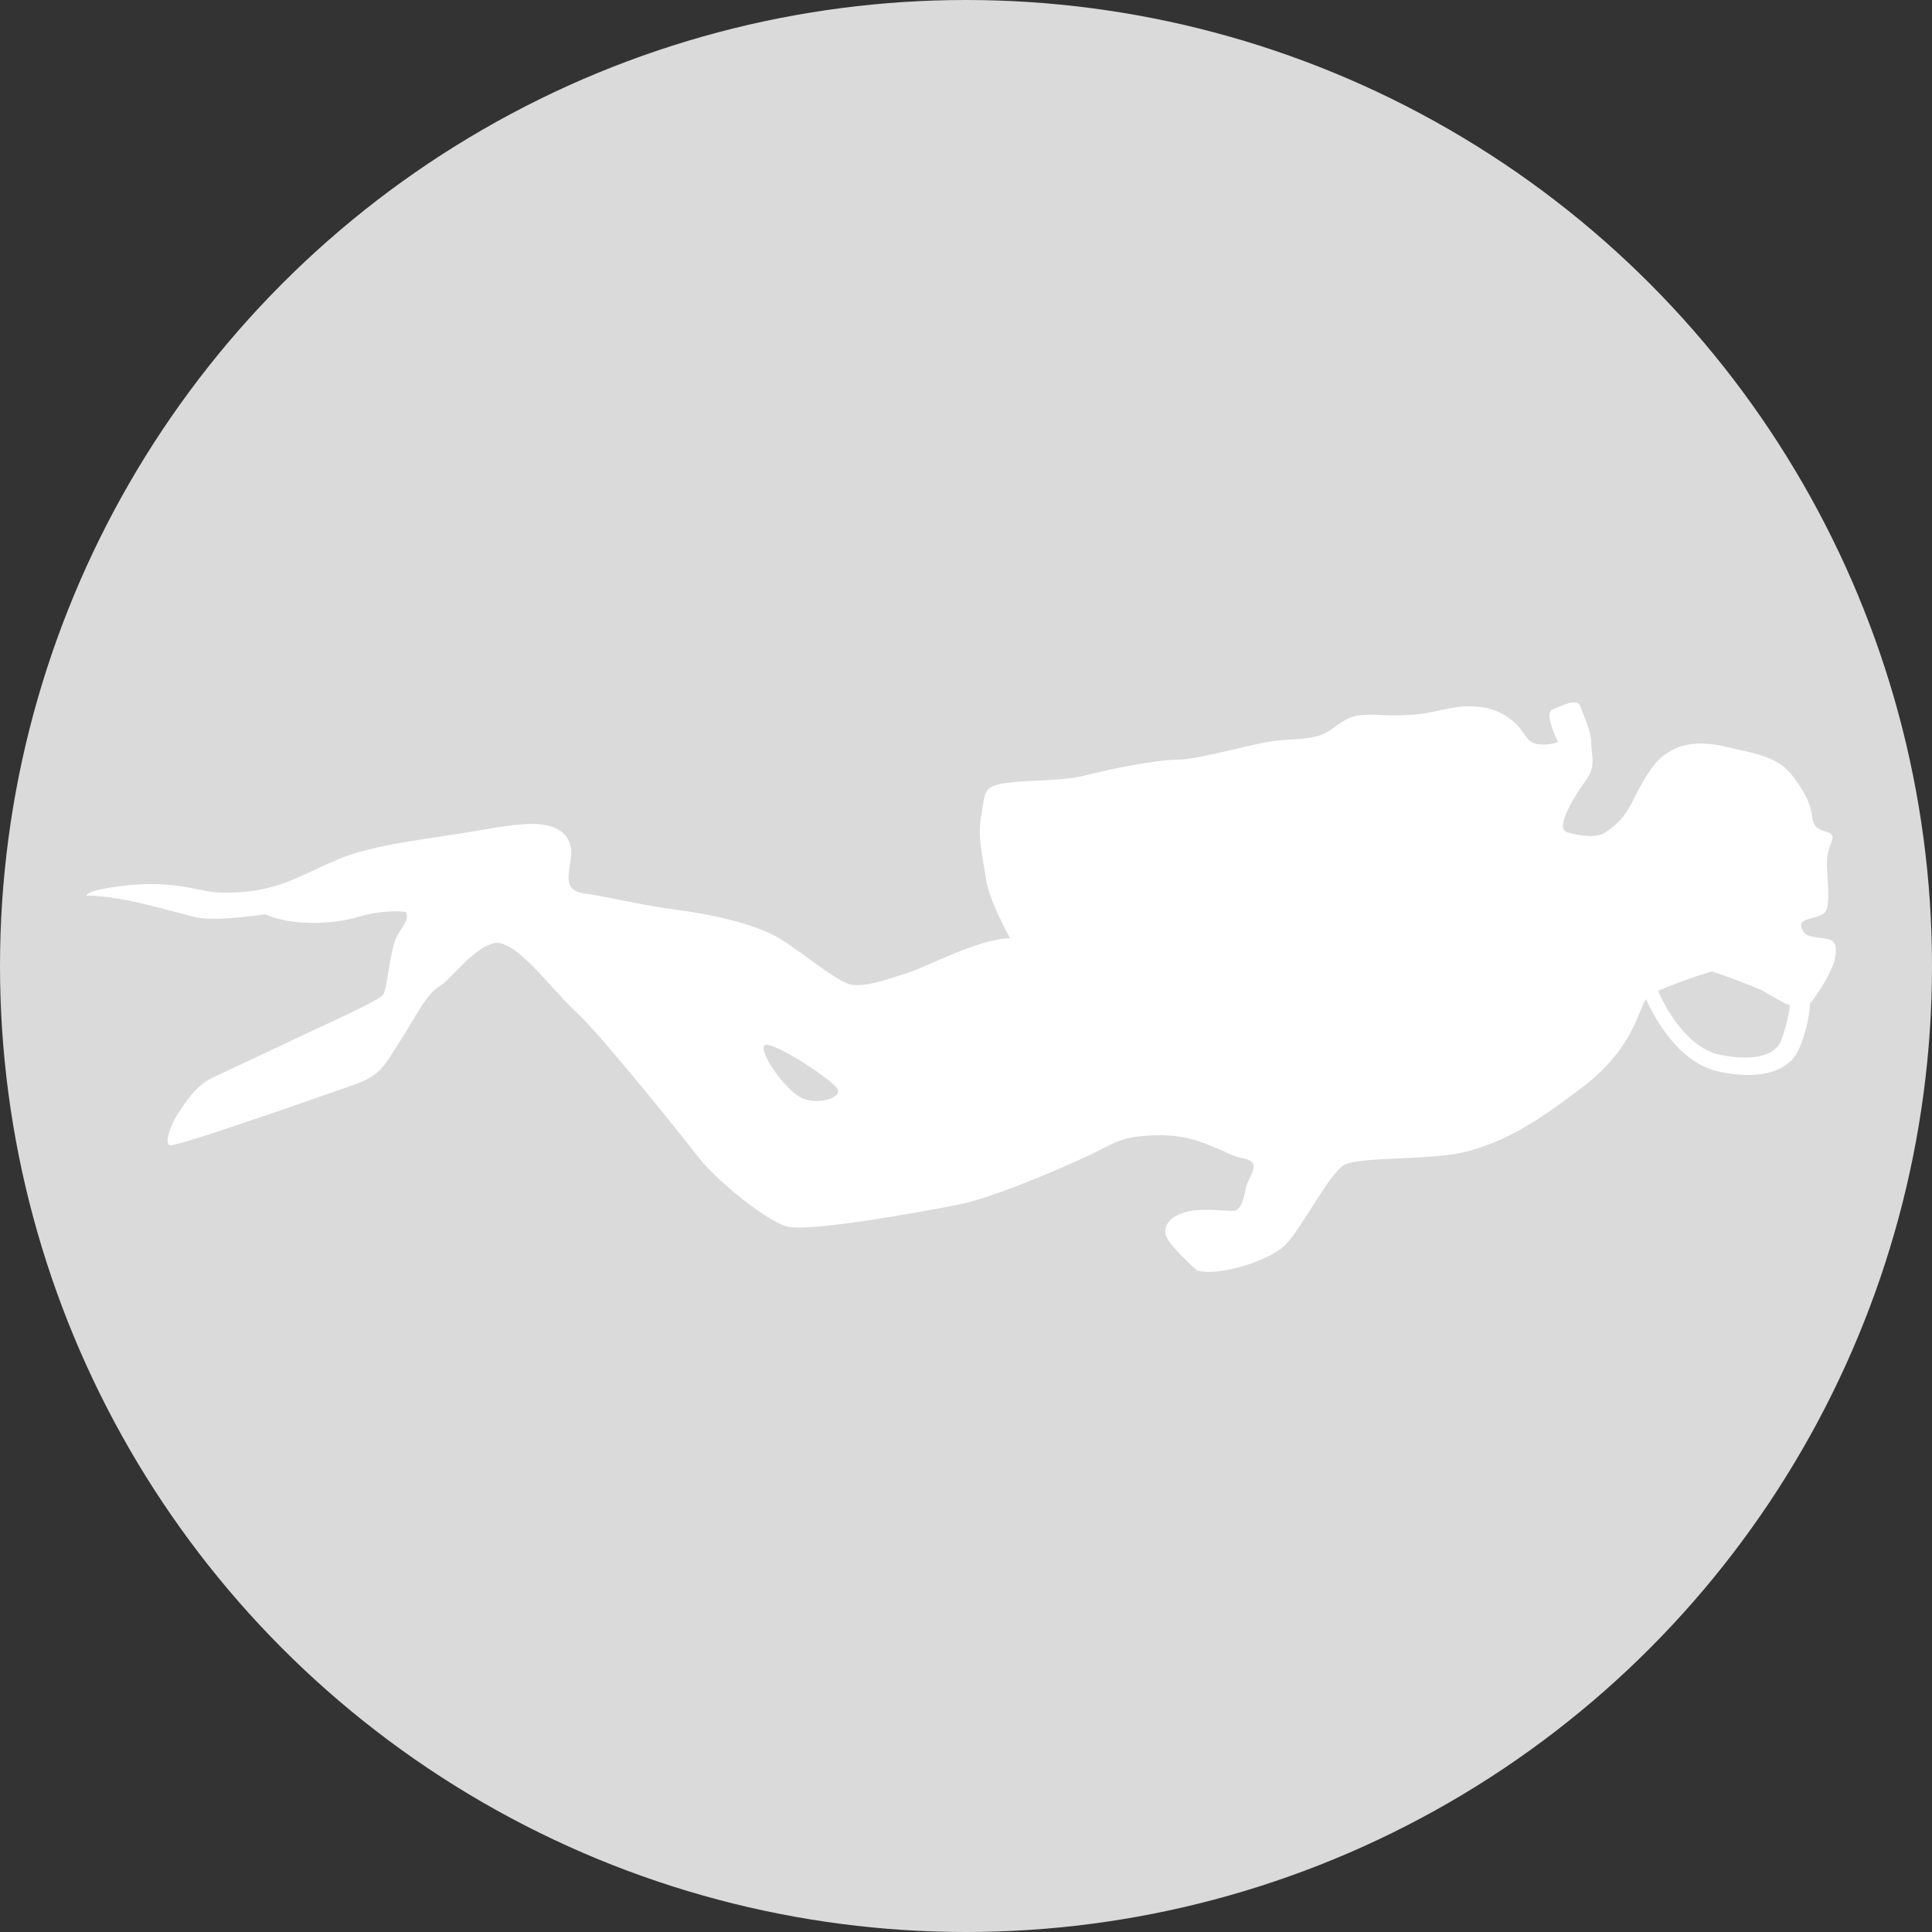 <?xml version="1.0" encoding="utf-8"?>

<svg version="1.1" xmlns="http://www.w3.org/2000/svg" xmlns:xlink="http://www.w3.org/1999/xlink" x="0px" y="0px" width="250px"
	 height="250px" viewBox="0 0 250 250" style="enable-background:new 0 0 250 250;" xml:space="preserve">
<rect x="0" y="0" width="250" height="250" fill="#333333" stroke="none"/>
<style type="text/css">
	.st0{fill:#DADADA;}
	.st1{fill:#FFFFFF;}
	.st2{fill:none;stroke:#DADADA;stroke-width:1.476;stroke-miterlimit:10;}
	.st3{fill:#FFFFFF;stroke:#FFFFFF;stroke-width:1.464;stroke-miterlimit:10;}
	.st4{fill-rule:evenodd;clip-rule:evenodd;fill:#FFFFFF;}
</style>
<g>
	<circle class="st0" cx="125" cy="125" r="125"/>
</g>
<g id="ICONS">
	<path class="st1" d="M235.9,121.4c-1.6-0.2-2.4-0.2-2.8-1.4c-0.4-1.2,1.7-1,2.9-1.8s0.1-6,0.5-7.7c0.4-1.7,1.2-2.4,0-2.8
		c-1.2-0.4-1.8-0.6-2-1.9c-0.2-1.3-0.3-2.3-2.3-5.1c-2-2.8-4.7-3.1-9-4.1c-4.3-1-6.6,0.1-8.1,1.3c-1.5,1.2-2.8,3.7-3.9,5.9
		c-1.1,2.2-2.2,3-3.3,3.8c-1.1,0.9-3.3,0.6-5.1,0.1c-1.7-0.5,1-4.8,2.4-6.7c1.4-1.9,0.7-3.3,0.7-4.9c0-1.5-1-3.5-1.4-4.7
		c-0.5-1.2-2.4,0-3.6,0.4c-1.2,0.4,0.7,4.2,0.7,4.2s-1,0.5-2.6,0.3c-1.5-0.2-1.6-1.5-2.9-2.7c-1.2-1.1-2.8-2.1-5.6-2.2
		c-2.9-0.1-5.1,1-8,1.1c-3,0.2-3.6-0.1-6,0c-2.4,0.1-3.4,1.5-4.9,2.3c-1.4,0.8-3.4,0.8-6.1,1c-2.7,0.2-10.3,2.5-13.1,2.5
		c-2.8,0-8.7,1.2-11.8,2c-3.1,0.8-7.1,0.6-10.3,1c-3.2,0.4-2.8,1.3-3.3,4.1c-0.6,2.8,0.2,5.6,0.6,8.4c0.4,2.8,3.1,7.6,3.1,7.6
		c-4.1,0.1-10.8,3.7-13,4.4c-2.2,0.7-5.6,2-7.6,1.6c-2-0.4-7.1-4.9-10-6.4c-3-1.5-7.9-2.7-12.8-3.3c-4.9-0.7-8.9-1.7-11.7-2.1
		c-2.9-0.4-1.9-2.6-1.7-4.8c0.2-2.2-1-3.7-3.7-4.1c-2.8-0.4-7.3,0.7-12.3,1.4c-5.1,0.8-8.1,1.2-11.6,2.2c-3.5,1-6.9,3.1-9.9,4.1
		c-3.1,1-5.1,1.1-7.7,1.1c-2.7,0-5.4-1.5-11.6-1c-6.2,0.6-5.9,1.4-5.9,1.4c4.3-0.1,11.5,2.2,14.2,2.8c2.7,0.6,8.9-0.4,8.9-0.4
		c3.3,1.5,8.7,1.4,12.2,0.3c3.5-1,6-0.6,6-0.6c0.5,1-0.3,1.6-1.1,3.1c-0.9,1.5-1.3,6.9-1.8,7.6c-0.5,0.7-6,3.2-8.8,4.5
		c-2.8,1.3-11,5.2-13.2,6.2c-2.2,1-3.5,3.1-4.5,4.6c-1,1.4-2,4.3-1,4.2c1-0.1,5.6-1.6,8.8-2.7c3.1-1,11.7-4,15.1-5.2
		c3.3-1.2,3.8-2.5,5.9-5.8c2.1-3.3,3.3-5.9,5-6.9c1.6-1,4-4.6,6.8-5.5c2.8-1,7.7,6,10.8,8.8c3.1,2.8,13.6,15.9,16,19
		c2.5,3.1,8.6,8,11.3,8.8c2.7,0.8,17.6-1.9,22.1-2.8c4.6-0.9,12.9-4.5,16.6-6.2c3.7-1.7,4.4-2.8,9.7-2.8c5.3,0,8.1,2.5,10.7,3
		c2.6,0.5,0.6,2.3,0.3,3.9c-0.3,1.6-0.7,2.9-1.7,2.9c-1,0-4-0.4-5.9,0.1s-2.9,1.4-2.8,2.8c0.1,1.3,4.1,4.8,4.1,4.8
		c2.7,0.8,9.4-1.2,11.5-3.4c2.1-2.2,5.4-8.7,7.3-10.1c1.8-1.4,11.7-0.6,16.5-2c4.8-1.4,8.2-3.4,14.3-8c6.1-4.6,7.1-8.7,8.2-11.1
		c0.1-0.2,0.2-0.4,0.3-0.5c0.6,1.3,3.8,8.3,9.6,9.4c1.4,0.3,2.6,0.4,3.6,0.4c3.9,0,5.6-1.6,6.3-2.8c0.7-1.1,1.7-4.5,1.7-6.4
		c0.9-1.1,2.6-3.7,3.2-5.6C237.8,122.1,237.5,121.6,235.9,121.4z M103.6,142c-2-1-5.4-5.8-4.7-6.7c0.7-0.9,8.6,4.3,9.4,5.5
		C109.2,142.1,105.6,143.1,103.6,142z M230.2,135.2c-0.4,0.6-2,2.4-7.6,1.3c-5-1-8-8.1-8-8.2l0,0c0,0,0,0,0-0.1
		c1.3-0.6,4.2-1.7,6.9-2.5c2.2,0.7,4.5,1.6,6.4,2.4c0.2,0.1,0.5,0.3,0.7,0.4c0.9,0.5,2,1.2,3,1.6
		C231.5,131.3,230.8,134.2,230.2,135.2z"/>
</g>
</svg>
